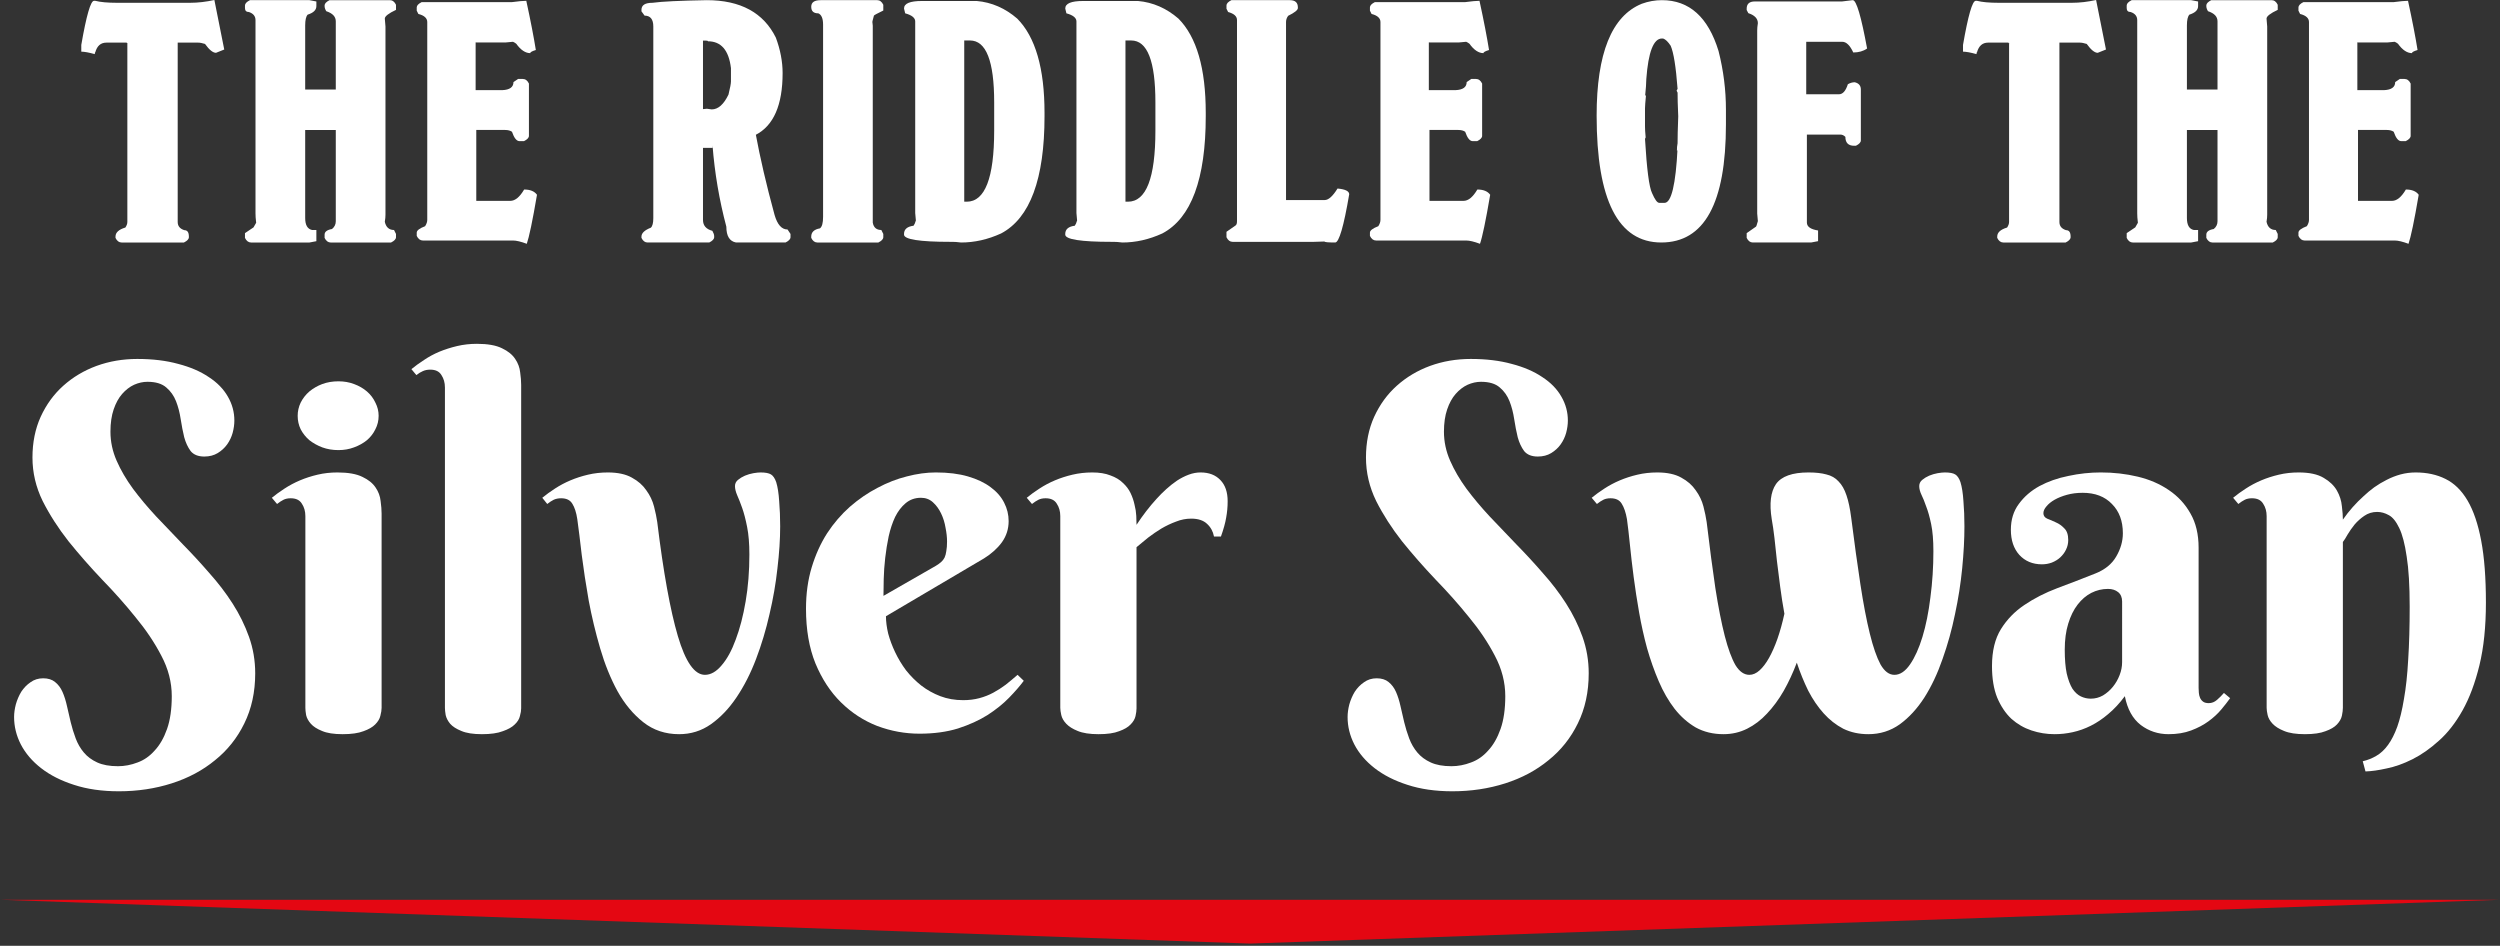<svg fill="none" height="227" viewBox="0 0 600 227" width="600" xmlns="http://www.w3.org/2000/svg"><rect x="0" y="0" width="600" height="227" fill="#333333" stroke="none"/><g fill="#fff"><path d="m577.925.197c1.066 4.896 1.816 8.844 2.29 11.806-.908.276-1.342.513-1.342.75-1.145 0-2.29-.75-3.356-2.251-.237-.198-.514-.355-.79-.474l-1.698.158h-7.068l-.394-.04.197-.434v11.924h6.396c1.777-.079 2.685-.711 2.685-1.935l1.106-.75h1.145c.592 0 1.105.355 1.461 1.105v12.556c0 .434-.395.869-1.185 1.264h-1.066c-.71 0-1.303-.75-1.816-2.251-.395-.276-.948-.434-1.658-.434h-6.91v17.017h8.173c1.145 0 2.251-.908 3.317-2.724 1.461 0 2.487.434 3.08 1.264-1.067 6.278-1.896 10.187-2.448 11.766-1.382-.513-2.488-.79-3.317-.79h-21.637c-.592 0-1.106-.355-1.461-1.105v-.79c0-.513.671-1.027 2.014-1.54.355-.553.513-1.066.513-1.5v-47.499c0-.908-.711-1.579-2.132-1.935l-.395-.79v-.79c0-.434.395-.869 1.184-1.263h21.677c1.54-.197 2.685-.316 3.435-.316z"/><path d="m511.593.039h14.293l1.658.316v1.106c0 .948-.711 1.619-2.093 2.053-.394.434-.592 1.303-.592 2.566v15.833c-.039-.276-.237-.434-.671-.434h8.015v-16.346c0-1.145-.75-1.935-2.29-2.448-.276-.474-.395-.869-.395-1.224v-.158c0-.434.395-.869 1.185-1.263h14.49c.593 0 1.106.355 1.461 1.106v1.224c-1.777.829-2.685 1.54-2.685 2.093l.158 1.895v45.169c0 .474-.039 1.027-.158 1.698.277 1.303 1.027 1.974 2.211 1.974l.474.948v.79c0 .434-.395.869-1.184 1.264h-14.491c-.592 0-1.105-.355-1.461-1.105v-.79c0-.671.593-1.145 1.777-1.342.592-.474.908-1.106.908-1.856v-21.913h-7.936c.395-.04.592-.197.592-.474v21.598c0 1.698.553 2.645 1.659 2.882h1.026v2.685l-1.658.316h-14.017c-.592 0-1.105-.355-1.461-1.105v-1.145l2.053-1.382.632-1.105c-.118-.948-.158-1.698-.158-2.251v-46.393c0-.908-.513-1.579-1.579-1.935-.632 0-.948-.316-.948-.948v-.632c0-.434.395-.869 1.185-1.263z"/><path d="m474.162.197h.316c1.224.316 2.961.474 5.212.474h17.531c1.934 0 3.869-.237 5.843-.671l2.369 11.885-1.974.79c-.75 0-1.619-.711-2.645-2.132-.632-.197-1.185-.316-1.698-.316h-4.857v43.037c0 .987.514 1.619 1.58 1.974.75 0 1.105.513 1.105 1.54v.158c0 .434-.395.869-1.184 1.264h-14.965c-.592 0-1.105-.355-1.461-1.105v-.316c0-.987.79-1.698 2.369-2.172.316-.474.474-.908.474-1.342v-42.642l.04-.237c-.119 0-.198-.04-.198-.158h-.039-4.817c-1.382 0-2.251.79-2.685 2.329-.079 0-.119.158-.119.434-1.421-.395-2.487-.592-3.237-.592v-1.619c1.224-7.068 2.25-10.582 3.04-10.582z"/><path d="m444.668.039c.869 0 2.014 3.869 3.435 11.608-.908.632-2.014.948-3.317.948-.789-1.698-1.658-2.566-2.645-2.566h-8.647v12.595h7.857c.908 0 1.619-.79 2.132-2.409.553-.316 1.106-.474 1.659-.474.987.237 1.461.829 1.461 1.737v12.24c0 .434-.395.869-1.185 1.264h-.434c-1.382 0-2.093-.711-2.093-2.132-.355-.355-.75-.553-1.224-.553h-8.015v21.124c0 .987.908 1.619 2.685 1.895v2.566l-1.658.316h-14.017c-.592 0-1.106-.355-1.461-1.105v-1.145l2.211-1.54c.079 0 .237-.434.474-1.343l-.158-1.816v-43.906c0-.474.039-1.066.158-1.777 0-1.106-.75-1.895-2.29-2.409l-.395-.75v-.316c0-1.145.632-1.737 1.935-1.737h20.926c1.54-.197 2.408-.316 2.606-.316z"/><path d="m398.867.039c6.554 0 11.095 4.067 13.582 12.2 1.185 4.659 1.777 9.358 1.777 14.096v3.514c0 18.913-5.172 28.349-15.517 28.349s-15.517-10.147-15.517-30.442c0-14.925 3.593-23.888 10.818-26.849 1.619-.592 3.238-.869 4.857-.869zm-4.067 23.335c0-.355.079-.513.237-.513-.158 1.619-.237 2.646-.237 3.159v4.304c0 .592.04 1.461.158 2.645-.118.237-.158.355-.158.355.434 7.265.987 11.608 1.698 13.03.671 1.54 1.224 2.33 1.737 2.33h1.264c1.618 0 2.685-4.383 3.119-13.148 0 .434-.04.632-.158.632 0-.632.039-1.224.158-1.777 0-1.264.039-3.435.158-6.475-.119-2.567-.158-4.462-.158-5.686l-.237-.474.237-.434c-.395-5.291-.948-8.726-1.658-10.345-.632-.948-1.224-1.54-1.817-1.737h-.276c-2.014 0-3.277 3.238-3.751 9.713 0 .948-.118 2.409-.316 4.422z"/><path d="m355.079.197c1.066 4.896 1.817 8.844 2.29 11.806-.908.276-1.342.513-1.342.75-1.145 0-2.29-.75-3.356-2.251-.237-.198-.513-.355-.79-.474l-1.698.158h-7.067l-.395-.04.197-.434v11.924h6.397c1.776-.079 2.685-.711 2.685-1.935l1.105-.75h1.145c.592 0 1.106.355 1.461 1.105v12.556c0 .434-.395.869-1.184 1.264h-1.067c-.71 0-1.302-.75-1.816-2.251-.395-.276-.947-.434-1.658-.434h-6.91v17.017h8.173c1.145 0 2.251-.908 3.317-2.724 1.461 0 2.487.434 3.08 1.264-1.066 6.278-1.895 10.187-2.448 11.766-1.382-.513-2.488-.79-3.317-.79h-21.637c-.592 0-1.105-.355-1.461-1.105v-.79c0-.513.671-1.027 2.014-1.54.355-.553.513-1.066.513-1.5v-47.499c0-.908-.711-1.579-2.132-1.935l-.395-.79v-.79c0-.434.395-.869 1.185-1.263h21.676c1.54-.197 2.685-.316 3.435-.316z"/><path d="m295.538.039h14.017c1.303 0 1.934.592 1.934 1.737v.158c0 .474-.789 1.106-2.329 1.856-.355.474-.513.987-.513 1.5v42.721h9.278c.908 0 1.935-.908 3.08-2.764 1.856.158 2.803.632 2.803 1.382-1.303 7.699-2.448 11.569-3.356 11.569-1.698 0-2.566-.079-2.566-.237-.908.04-1.737.079-2.488.079h-19.584c-.592 0-1.105-.355-1.46-1.106v-1.303l2.211-1.54c.197-.158.315-.474.315-.987v-48.288c0-.908-.71-1.54-2.132-1.935l-.394-.79v-.79c0-.434.394-.869 1.184-1.263z"/><path d="m259.963.237h13.148c3.593.316 6.831 1.737 9.713 4.225 4.383 4.422 6.555 11.964 6.555 22.624v.79c0 15.083-3.475 24.48-10.424 28.152-3.198 1.461-6.396 2.172-9.595 2.172-.908-.118-1.618-.158-2.132-.158h-.473c-7.384 0-11.095-.592-11.095-1.737v-.158c0-1.106.75-1.777 2.29-1.974.197-.276.395-.671.552-1.264l-.157-1.777v-45.998c0-.829-.79-1.5-2.409-1.935l-.276-1.145c0-1.224 1.421-1.816 4.303-1.816zm11.53 9.476h-1.382v39.128c-.04-.276-.237-.434-.672-.434h1.264c4.383 0 6.594-5.686 6.594-17.057v-6.791c0-9.91-1.935-14.846-5.804-14.846z"/><path d="m221.27.237h13.148c3.593.316 6.83 1.737 9.713 4.225 4.382 4.422 6.554 11.964 6.554 22.624v.79c0 15.083-3.475 24.48-10.424 28.152-3.198 1.461-6.396 2.172-9.594 2.172-.908-.118-1.619-.158-2.132-.158h-.474c-7.384 0-11.095-.592-11.095-1.737v-.158c0-1.106.75-1.777 2.29-1.974.197-.276.395-.671.553-1.264l-.158-1.777v-45.998c0-.829-.79-1.5-2.409-1.935l-.276-1.145c0-1.224 1.421-1.816 4.304-1.816zm11.529 9.476h-1.382v39.128c-.04-.276-.237-.434-.671-.434h1.263c4.383 0 6.594-5.686 6.594-17.057v-6.791c0-9.91-1.935-14.846-5.804-14.846z"/><path d="m196.947.039h13.583c.592 0 1.105.355 1.461 1.106v1.382c-1.461.711-2.211 1.106-2.251 1.224-.316 1.106-.434 1.658-.355 1.658l.079.75v47.262c.197 1.185.908 1.777 2.053 1.777l.474.948v.79c0 .434-.395.869-1.185 1.264h-14.648c-.593 0-1.106-.355-1.461-1.105v-.316c0-1.066.71-1.737 2.092-1.974.514-.395.751-1.303.751-2.764v-46.156c0-1.461-.395-2.369-1.145-2.685-1.145 0-1.698-.513-1.698-1.579 0-1.066.75-1.579 2.25-1.579z"/><path d="m169.625.039c8.094 0 13.622 3.001 16.583 9.002 1.066 2.882 1.619 5.725 1.619 8.489 0 7.699-2.172 12.635-6.476 14.846v-.316c1.066 5.765 2.567 12.28 4.541 19.505.671 2.329 1.698 3.514 3.119 3.514l.711 1.066v.79c0 .434-.395.869-1.185 1.264h-11.884c-1.54-.276-2.33-1.54-2.33-3.79-1.698-6.396-2.803-12.911-3.316-19.505v.592h-2.29v17.294c0 1.342.75 2.211 2.25 2.606.277.513.434.908.434 1.264v.276c0 .434-.394.869-1.184 1.264h-14.806c-.593 0-1.106-.355-1.461-1.105v-.316c0-.829.75-1.54 2.25-2.132.395-.355.593-1.145.593-2.29v-45.998c0-1.737-.711-2.606-2.093-2.606l-.75-1.027v-.355c0-1.145.868-1.698 2.645-1.698 2.251-.316 6.594-.513 13.03-.632zm-.908 9.239v17.412c-.04-.276-.277-.434-.711-.434l1.658-.158 1.145.158c1.54 0 2.883-1.185 4.028-3.554.394-1.619.592-2.645.592-3.159v-3.198c-.513-4.304-2.369-6.436-5.528-6.436 0-.118-.158-.158-.434-.158h-1.343c.395-.039.593-.197.593-.474z"/><path d="m126.311.197c1.066 4.896 1.817 8.844 2.29 11.806-.908.276-1.342.513-1.342.75-1.145 0-2.29-.75-3.356-2.251-.237-.198-.514-.355-.79-.474l-1.698.158h-7.067l-.395-.04.197-.434v11.924h6.397c1.776-.079 2.685-.711 2.685-1.935l1.105-.75h1.145c.592 0 1.106.355 1.461 1.105v12.556c0 .434-.395.869-1.185 1.264h-1.066c-.71 0-1.303-.75-1.816-2.251-.395-.276-.947-.434-1.658-.434h-6.91v17.017h8.173c1.145 0 2.251-.908 3.317-2.724 1.461 0 2.487.434 3.08 1.264-1.066 6.278-1.896 10.187-2.448 11.766-1.382-.513-2.488-.79-3.317-.79h-21.637c-.592 0-1.106-.355-1.461-1.105v-.79c0-.513.671-1.027 2.014-1.54.355-.553.513-1.066.513-1.5v-47.499c0-.908-.711-1.579-2.132-1.935l-.395-.79v-.79c0-.434.395-.869 1.185-1.263h21.676c1.54-.197 2.685-.316 3.435-.316z"/><path d="m59.978.039h14.293l1.658.316v1.106c0 .948-.711 1.619-2.093 2.053-.395.434-.592 1.303-.592 2.566v15.833c-.04-.276-.237-.434-.671-.434h8.015v-16.346c0-1.145-.75-1.935-2.29-2.448-.276-.474-.395-.869-.395-1.224v-.158c0-.434.395-.869 1.185-1.263h14.491c.592 0 1.105.355 1.461 1.106v1.224c-1.777.829-2.685 1.54-2.685 2.093l.158 1.895v45.169c0 .474-.04 1.027-.158 1.698.276 1.303 1.026 1.974 2.211 1.974l.474.948v.79c0 .434-.395.869-1.185 1.264h-14.491c-.592 0-1.105-.355-1.461-1.105v-.79c0-.671.592-1.145 1.777-1.342.592-.474.908-1.106.908-1.856v-21.913h-7.936c.395-.04.592-.197.592-.474v21.598c0 1.698.553 2.645 1.658 2.882h1.027v2.685l-1.658.316h-14.017c-.592 0-1.105-.355-1.461-1.105v-1.145l2.053-1.382.632-1.105c-.118-.948-.158-1.698-.158-2.251v-46.393c0-.908-.513-1.579-1.579-1.935-.632 0-.948-.316-.948-.948v-.632c0-.434.395-.869 1.185-1.263z"/><path d="m22.548.197h.316c1.224.316 2.961.474 5.212.474h17.531c1.935 0 3.869-.237 5.844-.671l2.369 11.885-1.974.79c-.75 0-1.619-.711-2.645-2.132-.632-.197-1.185-.316-1.698-.316h-4.856v43.037c0 .987.513 1.619 1.579 1.974.75 0 1.105.513 1.105 1.54v.158c0 .434-.395.869-1.185 1.264h-14.964c-.592 0-1.105-.355-1.461-1.105v-.316c0-.987.79-1.698 2.369-2.172.316-.474.474-.908.474-1.342v-42.642l.04-.237c-.118 0-.197-.04-.197-.158h-.04-4.817c-1.382 0-2.251.79-2.685 2.329-.079 0-.118.158-.118.434-1.421-.395-2.487-.592-3.238-.592v-1.619c1.224-7.068 2.251-10.582 3.04-10.582z"/><path d="m578.323 145.569c0-5.006-.239-8.999-.716-11.979-.437-3.019-1.033-5.304-1.787-6.854-.755-1.589-1.59-2.622-2.504-3.099-.913-.516-1.847-.774-2.801-.774-1.152 0-2.185.317-3.099.953-.874.596-1.649 1.291-2.324 2.086-.636.795-1.192 1.589-1.669 2.384-.437.795-.814 1.391-1.132 1.788v39.811c0 .517-.08 1.153-.239 1.908-.159.715-.556 1.41-1.192 2.085-.596.636-1.509 1.173-2.741 1.61-1.192.476-2.841.715-4.947.715-2.105 0-3.774-.258-5.006-.775-1.192-.477-2.106-1.053-2.741-1.728-.636-.676-1.033-1.371-1.192-2.086s-.239-1.292-.239-1.729v-46.009c0-1.152-.278-2.146-.834-2.98-.517-.874-1.411-1.311-2.682-1.311-.676 0-1.252.119-1.728.357-.477.239-.994.576-1.55 1.013l-1.252-1.489c.914-.755 1.927-1.49 3.04-2.206 1.152-.755 2.384-1.41 3.695-1.966 1.311-.557 2.722-1.013 4.231-1.371 1.51-.358 3.1-.536 4.768-.536 2.583 0 4.589.437 6.02 1.311 1.43.834 2.483 1.847 3.158 3.039.676 1.192 1.073 2.444 1.192 3.755.159 1.271.239 2.344.239 3.218 1.47-2.106 3.139-3.993 5.006-5.662.755-.715 1.589-1.41 2.503-2.086.954-.675 1.947-1.271 2.98-1.788 1.073-.556 2.185-.993 3.337-1.311 1.192-.318 2.404-.476 3.636-.476 2.702 0 5.086.516 7.152 1.549 2.106 1.033 3.874 2.761 5.304 5.185s2.523 5.642 3.278 9.655c.755 3.973 1.132 8.92 1.132 14.84 0 5.761-.516 10.767-1.549 15.019-1.033 4.251-2.384 7.867-4.053 10.846-1.669 2.98-3.556 5.404-5.662 7.271-2.106 1.907-4.231 3.397-6.377 4.47-2.145 1.073-4.211 1.808-6.198 2.205-1.947.437-3.635.676-5.066.716l-.655-2.444c1.192-.278 2.284-.715 3.277-1.311 1.034-.596 1.967-1.47 2.802-2.622.834-1.153 1.569-2.603 2.205-4.351.635-1.788 1.172-4.013 1.609-6.675.477-2.662.814-5.801 1.013-9.417.238-3.655.358-7.906.358-12.754z"/><path d="m509.308 144.377c0-.993-.318-1.748-.953-2.264-.636-.517-1.451-.775-2.444-.775-1.39 0-2.722.318-3.993.954-1.232.635-2.324 1.569-3.278 2.801-.953 1.231-1.708 2.761-2.265 4.589-.556 1.788-.834 3.874-.834 6.257 0 2.305.159 4.212.477 5.722.357 1.51.814 2.722 1.371 3.635.596.874 1.271 1.49 2.026 1.848s1.549.536 2.384.536c1.033 0 2.006-.258 2.92-.774.914-.557 1.709-1.252 2.384-2.086.676-.835 1.212-1.768 1.609-2.802.398-1.033.596-2.066.596-3.099zm-9.476-26.103c-1.351 0-2.602.158-3.755.476-1.152.318-2.145.716-2.979 1.192-.835.477-1.49 1.013-1.967 1.609-.477.557-.715 1.093-.715 1.61 0 .596.298 1.033.894 1.311.635.238 1.331.536 2.086.894.754.318 1.43.794 2.026 1.43.636.596.953 1.53.953 2.801 0 .835-.178 1.609-.536 2.325-.318.675-.775 1.291-1.371 1.847-.556.517-1.231.934-2.026 1.252-.755.278-1.55.417-2.384.417-2.225 0-4.033-.755-5.423-2.265-1.351-1.51-2.027-3.516-2.027-6.019 0-2.424.636-4.49 1.907-6.199 1.272-1.748 2.921-3.178 4.947-4.291 2.066-1.112 4.39-1.927 6.973-2.443 2.583-.556 5.165-.834 7.748-.834 3.099 0 6.059.337 8.88 1.013 2.821.675 5.304 1.748 7.45 3.218 2.185 1.47 3.913 3.337 5.185 5.602 1.311 2.265 1.966 5.006 1.966 8.225v33.673c0 .357.02.754.06 1.192.04.437.139.834.298 1.192.159.357.397.655.715.893.318.239.775.358 1.371.358.715 0 1.371-.258 1.967-.775.635-.556 1.192-1.112 1.668-1.668l1.49 1.251c-.596.834-1.311 1.748-2.145 2.742-.835.993-1.848 1.927-3.04 2.801s-2.582 1.609-4.172 2.205c-1.589.596-3.397.894-5.423.894-2.503 0-4.728-.735-6.675-2.205-1.947-1.51-3.218-3.815-3.814-6.914-1.272 1.709-2.603 3.139-3.993 4.291-1.351 1.153-2.742 2.086-4.172 2.801-1.43.716-2.881 1.232-4.351 1.55-1.43.318-2.88.477-4.35.477-1.908 0-3.755-.298-5.543-.894s-3.397-1.53-4.827-2.801c-1.391-1.311-2.523-3-3.398-5.066-.834-2.066-1.251-4.589-1.251-7.569 0-3.616.715-6.576 2.145-8.88 1.431-2.305 3.298-4.232 5.603-5.781 2.344-1.589 4.986-2.94 7.926-4.053 2.98-1.112 6.02-2.284 9.119-3.516 2.304-.914 3.973-2.265 5.006-4.053 1.073-1.827 1.609-3.695 1.609-5.602 0-2.94-.874-5.284-2.622-7.033-1.709-1.787-4.053-2.681-7.033-2.681z"/><path d="m464.014 132.279c0-2.622-.179-4.788-.537-6.496-.357-1.709-.755-3.119-1.192-4.232-.397-1.152-.774-2.085-1.132-2.801-.358-.755-.536-1.45-.536-2.086 0-.596.238-1.092.715-1.49.477-.397 1.033-.735 1.668-1.013.676-.278 1.351-.476 2.027-.596.715-.119 1.291-.178 1.728-.178 1.152 0 1.987.158 2.503.476.517.318.934.934 1.252 1.848.357 1.152.596 2.682.715 4.589.159 1.867.238 3.874.238 6.019 0 3.06-.178 6.417-.536 10.072-.358 3.656-.934 7.331-1.728 11.026-.755 3.695-1.749 7.271-2.98 10.728-1.192 3.456-2.642 6.536-4.351 9.237-1.708 2.662-3.675 4.808-5.9 6.437-2.225 1.589-4.748 2.384-7.569 2.384-2.225 0-4.231-.437-6.019-1.311-1.749-.914-3.318-2.146-4.709-3.695-1.39-1.55-2.622-3.358-3.695-5.424-1.033-2.106-1.947-4.35-2.741-6.734-.914 2.423-1.967 4.688-3.159 6.794-1.192 2.066-2.523 3.874-3.993 5.423-1.43 1.55-3.02 2.762-4.768 3.636s-3.635 1.311-5.662 1.311c-2.503 0-4.728-.537-6.675-1.609-1.907-1.113-3.595-2.603-5.065-4.47-1.471-1.907-2.742-4.112-3.815-6.616-1.072-2.503-2.006-5.145-2.801-7.926-.755-2.781-1.39-5.642-1.907-8.582-.516-2.94-.954-5.781-1.311-8.523-.358-2.741-.656-5.304-.894-7.688s-.477-4.45-.715-6.198c-.278-1.589-.696-2.821-1.252-3.695-.516-.874-1.41-1.311-2.682-1.311-.675 0-1.251.119-1.728.357-.477.239-.993.576-1.55 1.013l-1.251-1.489c.914-.755 1.927-1.49 3.039-2.206 1.153-.755 2.384-1.41 3.695-1.966 1.312-.557 2.722-1.013 4.232-1.371s3.099-.536 4.768-.536c2.384 0 4.311.417 5.781 1.251 1.47.795 2.622 1.808 3.456 3.04.874 1.192 1.49 2.483 1.848 3.873.358 1.391.616 2.643.775 3.755.715 6 1.41 11.284 2.086 15.853.715 4.569 1.47 8.404 2.264 11.503.795 3.059 1.649 5.383 2.563 6.973.954 1.549 2.066 2.324 3.338 2.324.834 0 1.648-.358 2.443-1.073s1.55-1.708 2.265-2.98c.715-1.271 1.39-2.801 2.026-4.589.636-1.827 1.192-3.834 1.669-6.019-.397-2.185-.735-4.351-1.013-6.496-.278-2.146-.537-4.192-.775-6.139-.199-1.987-.397-3.834-.596-5.543-.199-1.708-.417-3.218-.656-4.529-.596-3.735-.258-6.536 1.014-8.403 1.311-1.868 3.913-2.801 7.807-2.801 1.708 0 3.139.158 4.291.476 1.192.278 2.165.835 2.92 1.669.795.795 1.431 1.907 1.907 3.338.477 1.39.855 3.178 1.133 5.363.755 5.96 1.49 11.284 2.205 15.973.715 4.688 1.47 8.641 2.265 11.86.794 3.218 1.648 5.681 2.562 7.39.954 1.669 2.066 2.503 3.338 2.503 1.351 0 2.602-.834 3.754-2.503 1.153-1.669 2.146-3.874 2.98-6.616.835-2.741 1.47-5.9 1.907-9.476.477-3.576.716-7.271.716-11.085z"/><path d="m348.334 183.891c1.589 0 3.159-.298 4.708-.894 1.55-.556 2.92-1.51 4.112-2.861 1.232-1.311 2.225-3.039 2.98-5.185.755-2.145 1.133-4.768 1.133-7.867 0-3.337-.835-6.575-2.504-9.714-1.629-3.139-3.695-6.218-6.198-9.238-2.463-3.059-5.145-6.079-8.045-9.059-2.861-3.019-5.543-6.079-8.046-9.178-2.464-3.139-4.53-6.357-6.198-9.655-1.629-3.337-2.444-6.814-2.444-10.429 0-3.616.656-6.874 1.967-9.774 1.351-2.941 3.159-5.424 5.423-7.45 2.305-2.066 4.967-3.655 7.986-4.768 3.06-1.113 6.318-1.669 9.774-1.669 3.696 0 6.973.397 9.834 1.192 2.901.755 5.344 1.808 7.331 3.159 2.026 1.311 3.556 2.881 4.589 4.708 1.033 1.788 1.549 3.695 1.549 5.722 0 .953-.139 1.946-.417 2.979-.278.994-.715 1.908-1.311 2.742s-1.351 1.53-2.265 2.086-1.986.834-3.218.834c-1.47 0-2.563-.437-3.278-1.311-.675-.914-1.192-2.026-1.55-3.337-.317-1.312-.595-2.742-.834-4.291-.238-1.59-.616-3.04-1.132-4.351-.517-1.311-1.292-2.404-2.325-3.278-1.033-.914-2.542-1.371-4.529-1.371-1.073 0-2.146.238-3.218.715-1.033.477-1.987 1.212-2.861 2.205-.834.954-1.51 2.185-2.026 3.695-.517 1.51-.775 3.297-.775 5.363 0 2.384.497 4.709 1.49 6.973.993 2.265 2.304 4.51 3.933 6.735 1.629 2.185 3.477 4.39 5.543 6.615 2.106 2.186 4.231 4.411 6.377 6.675 2.185 2.225 4.311 4.53 6.377 6.914 2.106 2.344 3.973 4.787 5.602 7.33s2.94 5.205 3.934 7.986c.993 2.782 1.49 5.702 1.49 8.761 0 4.49-.875 8.503-2.623 12.039-1.708 3.496-4.052 6.437-7.032 8.821-2.941 2.423-6.397 4.271-10.37 5.542-3.974 1.272-8.205 1.907-12.695 1.907-4.052 0-7.648-.516-10.787-1.549-3.099-.994-5.721-2.325-7.867-3.993-2.145-1.669-3.774-3.576-4.887-5.722-1.073-2.105-1.609-4.291-1.609-6.555 0-.954.139-1.967.417-3.04.318-1.112.755-2.126 1.311-3.039.596-.914 1.331-1.669 2.205-2.265.874-.636 1.888-.954 3.04-.954 1.192 0 2.145.298 2.861.894.754.596 1.35 1.391 1.787 2.384.438.993.795 2.126 1.073 3.397.278 1.272.576 2.563.894 3.874s.715 2.603 1.192 3.874 1.133 2.404 1.967 3.397 1.907 1.788 3.218 2.384 2.96.894 4.947.894z"/><path d="m272.764 125.962c1.51-2.305 3.119-4.391 4.827-6.258.715-.795 1.49-1.569 2.324-2.324.835-.755 1.689-1.431 2.563-2.027.914-.596 1.848-1.072 2.801-1.43.954-.358 1.907-.536 2.861-.536 2.026 0 3.616.615 4.768 1.847 1.152 1.192 1.728 2.881 1.728 5.066 0 1.351-.119 2.662-.357 3.933-.199 1.232-.616 2.742-1.252 4.53h-1.669c-.238-1.232-.794-2.245-1.668-3.04-.875-.834-2.146-1.251-3.815-1.251-1.231 0-2.443.238-3.635.715-1.192.437-2.364.993-3.517 1.669-1.112.675-2.185 1.41-3.218 2.205-.993.794-1.907 1.549-2.741 2.265v38.679c0 .516-.08 1.132-.239 1.847s-.556 1.391-1.192 2.026c-.596.636-1.509 1.173-2.741 1.61-1.192.476-2.841.715-4.947.715s-3.774-.258-5.006-.775c-1.192-.477-2.106-1.053-2.742-1.728-.635-.676-1.033-1.371-1.191-2.086-.159-.715-.239-1.292-.239-1.729v-46.009c0-1.152-.278-2.146-.834-2.98-.517-.874-1.411-1.311-2.682-1.311-.676 0-1.252.119-1.729.357-.476.239-.993.576-1.549 1.013l-1.252-1.489c.914-.755 1.927-1.49 3.04-2.206 1.152-.755 2.384-1.41 3.695-1.966 1.311-.557 2.722-1.013 4.231-1.371 1.51-.358 3.099-.536 4.768-.536 1.709 0 3.159.238 4.351.715 1.232.437 2.225 1.033 2.98 1.788.794.715 1.41 1.529 1.847 2.443s.755 1.848.954 2.801c.238.914.377 1.808.417 2.682.04.835.06 1.55.06 2.146z"/><path d="m212.63 147.894c0 1.271.178 2.662.536 4.172.397 1.47.953 2.96 1.669 4.469.715 1.51 1.589 2.961 2.622 4.351 1.073 1.351 2.285 2.563 3.635 3.636 1.391 1.072 2.921 1.927 4.589 2.562 1.669.636 3.497.954 5.483.954 1.391 0 2.682-.159 3.874-.477s2.305-.755 3.338-1.311 2.026-1.192 2.98-1.907c.953-.755 1.907-1.55 2.86-2.384l1.49 1.43c-.913 1.232-2.086 2.583-3.516 4.053s-3.159 2.861-5.185 4.172c-2.026 1.271-4.39 2.344-7.092 3.218-2.702.834-5.781 1.252-9.238 1.252-3.456 0-6.834-.616-10.131-1.848-3.258-1.271-6.159-3.159-8.702-5.662s-4.589-5.622-6.138-9.357c-1.51-3.734-2.265-8.105-2.265-13.111 0-3.616.457-6.933 1.371-9.953s2.145-5.741 3.695-8.165c1.589-2.424 3.417-4.549 5.483-6.377 2.106-1.828 4.311-3.337 6.615-4.529 2.305-1.232 4.649-2.146 7.033-2.742 2.423-.636 4.748-.953 6.973-.953 2.94 0 5.503.317 7.688.953s3.993 1.49 5.423 2.563c1.47 1.073 2.563 2.324 3.278 3.754.715 1.391 1.073 2.861 1.073 4.411 0 1.867-.536 3.556-1.609 5.066-1.073 1.47-2.503 2.761-4.291 3.873zm11.979-12.099c.516-.317.933-.615 1.251-.894.358-.317.636-.675.835-1.072.198-.437.337-.954.417-1.55.119-.636.179-1.41.179-2.324 0-.994-.12-2.086-.358-3.278-.199-1.232-.556-2.384-1.073-3.457-.516-1.073-1.172-1.967-1.966-2.682-.795-.715-1.749-1.072-2.861-1.072-1.431 0-2.662.437-3.695 1.311-.994.834-1.828 1.927-2.503 3.278-.636 1.35-1.153 2.9-1.55 4.648-.358 1.709-.636 3.437-.834 5.185-.199 1.748-.318 3.437-.358 5.066-.04 1.589-.059 2.94-.059 4.053z"/><path d="m138.549 124.591c-.238-1.589-.635-2.821-1.192-3.695-.516-.874-1.41-1.311-2.682-1.311-.675 0-1.271.119-1.788.357-.476.239-.993.576-1.549 1.013l-1.192-1.489c.914-.755 1.927-1.49 3.04-2.206 1.152-.755 2.383-1.41 3.695-1.966 1.311-.557 2.721-1.013 4.231-1.371s3.099-.536 4.768-.536c2.384 0 4.311.417 5.781 1.251 1.47.795 2.622 1.808 3.457 3.04.874 1.192 1.49 2.483 1.847 3.873.358 1.391.616 2.643.775 3.755 1.47 12.039 3.119 21.157 4.946 27.356 1.828 6.198 3.994 9.297 6.497 9.297 1.39 0 2.721-.755 3.993-2.265 1.311-1.51 2.443-3.576 3.397-6.198.993-2.622 1.788-5.682 2.384-9.178.596-3.497.894-7.231.894-11.205 0-2.622-.179-4.827-.537-6.615-.357-1.828-.755-3.357-1.192-4.589s-.834-2.245-1.192-3.039c-.357-.835-.536-1.57-.536-2.206 0-.596.238-1.092.715-1.49.477-.397 1.033-.735 1.669-1.013.675-.278 1.351-.476 2.026-.596.715-.119 1.292-.178 1.729-.178 1.152 0 1.986.158 2.503.476.516.318.933.934 1.251 1.848.358 1.152.596 2.682.715 4.589.159 1.867.239 3.874.239 6.019 0 3.06-.219 6.417-.656 10.072-.397 3.656-1.033 7.331-1.907 11.026-.834 3.695-1.907 7.271-3.218 10.728-1.311 3.456-2.881 6.536-4.708 9.237-1.788 2.662-3.835 4.808-6.139 6.437-2.265 1.589-4.808 2.384-7.629 2.384-3.297 0-6.158-.954-8.582-2.861-2.423-1.907-4.489-4.39-6.198-7.45-1.669-3.059-3.059-6.496-4.172-10.31-1.112-3.814-2.026-7.629-2.741-11.443-.676-3.854-1.232-7.489-1.669-10.906-.397-3.457-.755-6.338-1.073-8.642z"/><path d="m125.08 170.005c0 .516-.099 1.132-.298 1.847-.159.715-.576 1.391-1.251 2.026-.636.636-1.59 1.173-2.861 1.61-1.232.476-2.901.715-5.006.715-2.106 0-3.755-.258-4.947-.775-1.192-.477-2.086-1.053-2.682-1.728-.556-.676-.914-1.371-1.073-2.086-.119-.715-.178-1.292-.178-1.729v-76.881c0-1.152-.279-2.146-.835-2.98-.516-.874-1.41-1.311-2.682-1.311-.675 0-1.271.119-1.788.357-.476.199-.993.517-1.549.954l-1.192-1.43c.914-.755 1.927-1.49 3.039-2.205 1.113-.755 2.325-1.41 3.636-1.967 1.351-.556 2.781-1.013 4.291-1.371 1.51-.358 3.099-.536 4.768-.536 2.582 0 4.589.358 6.019 1.073 1.43.675 2.483 1.53 3.159 2.563.675.993 1.073 2.066 1.192 3.218.159 1.113.238 2.106.238 2.98z"/><path d="m91.586 169.885c0 .517-.099 1.153-.298 1.908-.159.715-.576 1.41-1.252 2.085-.636.636-1.569 1.173-2.801 1.61-1.232.476-2.9.715-5.006.715s-3.755-.258-4.947-.775c-1.192-.477-2.086-1.053-2.682-1.728-.596-.676-.973-1.371-1.132-2.086-.119-.715-.179-1.292-.179-1.729v-46.009c0-1.152-.278-2.146-.834-2.98-.516-.874-1.411-1.311-2.682-1.311-.675 0-1.252.119-1.728.357-.477.239-.993.576-1.55 1.013l-1.252-1.489c.914-.755 1.927-1.49 3.039-2.206 1.152-.755 2.384-1.41 3.695-1.966 1.311-.557 2.722-1.014 4.231-1.371 1.51-.358 3.099-.536 4.768-.536 2.583 0 4.589.357 6.019 1.072 1.43.676 2.483 1.53 3.159 2.563.675.993 1.073 2.066 1.192 3.218.159 1.153.238 2.166.238 3.04zm-20.144-70.087c0-1.113.238-2.165.715-3.159.516-1.033 1.212-1.927 2.086-2.682.914-.755 1.947-1.351 3.099-1.788 1.192-.437 2.483-.655 3.874-.655 1.351 0 2.603.218 3.755.655 1.192.437 2.225 1.033 3.099 1.788s1.55 1.649 2.026 2.682c.516.993.775 2.046.775 3.159 0 1.152-.258 2.225-.775 3.218-.477.994-1.152 1.868-2.026 2.623-.874.715-1.907 1.291-3.099 1.728-1.152.437-2.404.656-3.755.656-1.391 0-2.682-.219-3.874-.656-1.152-.437-2.185-1.013-3.099-1.728-.874-.755-1.569-1.629-2.086-2.623-.477-.993-.715-2.066-.715-3.218z"/><path d="m28.293 183.891c1.589 0 3.159-.298 4.708-.894 1.55-.556 2.92-1.51 4.112-2.861 1.232-1.311 2.225-3.039 2.98-5.185.755-2.145 1.132-4.768 1.132-7.867 0-3.337-.834-6.575-2.503-9.714-1.629-3.139-3.695-6.218-6.198-9.238-2.463-3.059-5.145-6.079-8.046-9.059-2.861-3.019-5.543-6.079-8.046-9.178-2.463-3.139-4.529-6.357-6.198-9.655-1.629-3.337-2.443-6.814-2.443-10.429 0-3.616.656-6.874 1.967-9.774 1.351-2.941 3.159-5.424 5.423-7.45 2.304-2.066 4.966-3.655 7.986-4.768 3.059-1.113 6.317-1.669 9.774-1.669 3.695 0 6.973.397 9.834 1.192 2.901.755 5.344 1.808 7.331 3.159 2.026 1.311 3.556 2.881 4.589 4.708 1.033 1.788 1.55 3.695 1.55 5.722 0 .953-.139 1.946-.417 2.979-.278.994-.715 1.908-1.311 2.742s-1.351 1.53-2.265 2.086-1.987.834-3.218.834c-1.47 0-2.563-.437-3.278-1.311-.675-.914-1.192-2.026-1.55-3.337-.318-1.312-.596-2.742-.834-4.291-.238-1.59-.616-3.04-1.132-4.351-.516-1.311-1.291-2.404-2.324-3.278-1.033-.914-2.543-1.371-4.529-1.371-1.073 0-2.146.238-3.218.715-1.033.477-1.987 1.212-2.861 2.205-.834.954-1.51 2.185-2.026 3.695-.516 1.51-.775 3.297-.775 5.363 0 2.384.497 4.709 1.49 6.973.993 2.265 2.304 4.51 3.933 6.735 1.629 2.185 3.477 4.39 5.543 6.615 2.106 2.186 4.231 4.411 6.377 6.675 2.185 2.225 4.311 4.53 6.377 6.914 2.106 2.344 3.973 4.787 5.602 7.33s2.94 5.205 3.933 7.986c.993 2.782 1.49 5.702 1.49 8.761 0 4.49-.874 8.503-2.622 12.039-1.708 3.496-4.053 6.437-7.033 8.821-2.94 2.423-6.397 4.271-10.37 5.542-3.973 1.272-8.205 1.907-12.694 1.907-4.053 0-7.648-.516-10.787-1.549-3.099-.994-5.721-2.325-7.867-3.993-2.146-1.669-3.775-3.576-4.887-5.722-1.073-2.105-1.609-4.291-1.609-6.555 0-.954.139-1.967.417-3.04.318-1.112.755-2.126 1.311-3.039.596-.914 1.331-1.669 2.205-2.265.874-.636 1.887-.954 3.039-.954 1.192 0 2.146.298 2.861.894.755.596 1.351 1.391 1.788 2.384.437.993.795 2.126 1.073 3.397.278 1.272.576 2.563.894 3.874s.715 2.603 1.192 3.874c.477 1.271 1.132 2.404 1.967 3.397s1.907 1.788 3.218 2.384c1.311.596 2.96.894 4.947.894z"/></g><path d="m0 215.946h300 300l-300 10.512z" fill="#e40712"/></svg>